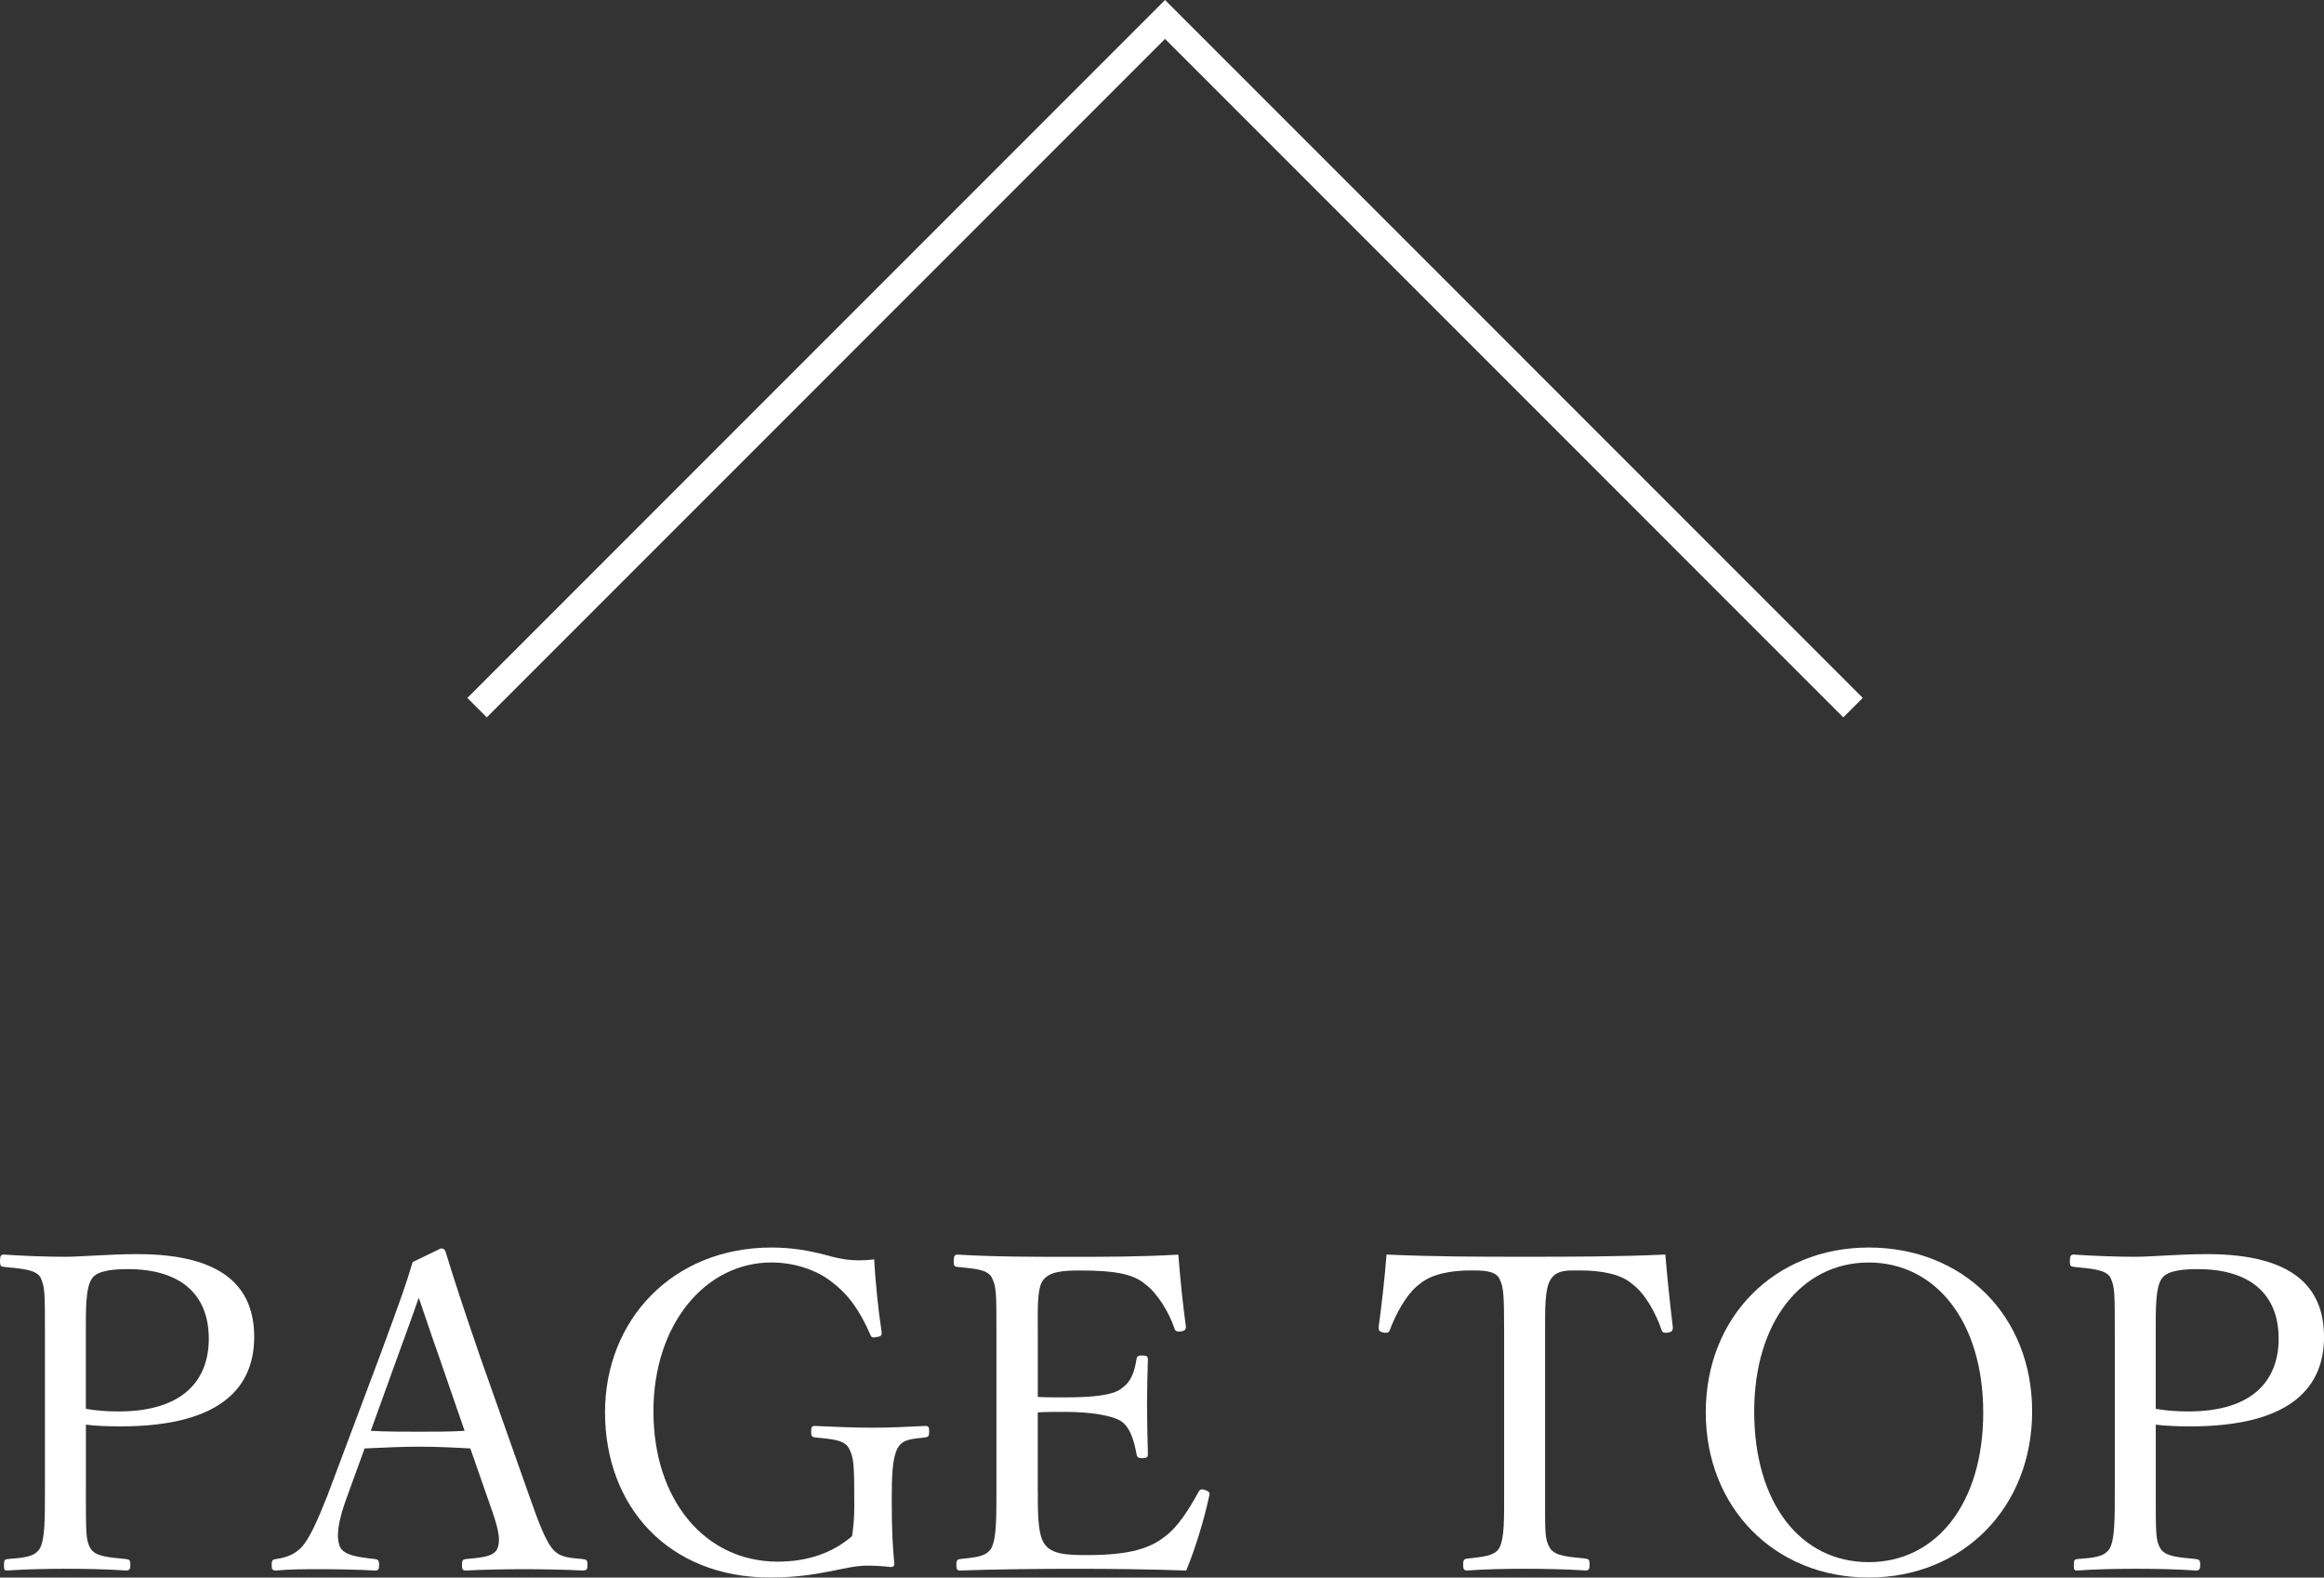 <?xml version="1.0" encoding="utf-8"?>
<!-- Generator: Adobe Illustrator 15.0.0, SVG Export Plug-In . SVG Version: 6.00 Build 0)  -->
<!DOCTYPE svg PUBLIC "-//W3C//DTD SVG 1.1//EN" "http://www.w3.org/Graphics/SVG/1.1/DTD/svg11.dtd">
<svg version="1.1" id="レイヤー_1" xmlns="http://www.w3.org/2000/svg" xmlns:xlink="http://www.w3.org/1999/xlink" x="0px"
	 y="0px" width="84.451px" height="57.309px" viewBox="0 0 84.451 57.309" enable-background="new 0 0 84.451 57.309"
	 xml:space="preserve">
<rect x="0" y="0" width="84.451" height="57.309" fill="#333333" stroke="none"/>
<polyline fill="none" stroke="#FFFFFF" stroke-miterlimit="10" points="17.336,25.707 42.336,0.707 67.336,25.707 "/>
<g>
	<g>
		<path fill="#FFFFFF" d="M3.121,54.14c0,1.585,0,1.809,0.16,2.097c0.177,0.32,0.688,0.336,1.297,0.4
			c0.128,0.016,0.16,0.048,0.16,0.208s-0.032,0.208-0.16,0.208c-0.688-0.048-1.521-0.063-2.161-0.063
			c-0.672,0-1.521,0.016-2.145,0.063c-0.112,0-0.128-0.016-0.128-0.208c0-0.176,0.032-0.192,0.128-0.208
			c0.576-0.048,0.992-0.064,1.185-0.4c0.176-0.352,0.176-1.04,0.176-2.097v-5.683c0-1.521,0-1.696-0.16-2.049
			c-0.176-0.304-0.736-0.32-1.328-0.384C0.032,46.009,0,45.992,0,45.816c0-0.192,0.032-0.24,0.145-0.24
			c0.672,0.048,1.553,0.08,2.209,0.08c0.608,0,1.601-0.096,2.641-0.096c3.153,0,4.242,1.232,4.242,3.009
			c0,1.696-1.041,3.249-4.866,3.249c-0.416,0-0.881-0.016-1.249-0.063V54.14z M3.121,51.179c0.353,0.063,0.736,0.096,1.185,0.096
			c2.401,0,3.281-1.185,3.281-2.641c0-1.665-1.088-2.529-2.929-2.529c-0.48,0-1.104,0.032-1.313,0.336
			c-0.24,0.336-0.225,1.137-0.225,2.001V51.179z"/>
		<path fill="#FFFFFF" d="M17.091,52.619c-0.544-0.032-1.232-0.064-1.841-0.064c-0.656,0-1.297,0.032-2.001,0.064l-0.64,1.761
			c-0.337,0.912-0.4,1.456-0.257,1.809c0.145,0.32,0.688,0.384,1.281,0.448c0.096,0.016,0.144,0.048,0.144,0.208
			c0,0.176-0.032,0.208-0.16,0.208c-0.592-0.032-1.376-0.048-1.952-0.048c-0.561,0-1.121,0-1.633,0.048
			c-0.128,0-0.16-0.032-0.16-0.208c0-0.16,0.032-0.192,0.16-0.208c0.448-0.064,0.704-0.208,0.912-0.416
			c0.304-0.32,0.592-0.977,0.96-1.905l1.905-5.074c0.784-2.129,0.944-2.576,1.185-3.393l1.024-0.496c0.08,0,0.144,0.016,0.176,0.128
			c0.305,0.992,0.561,1.792,1.265,3.841l1.809,5.122c0.32,0.913,0.544,1.473,0.784,1.793c0.257,0.32,0.545,0.353,1.121,0.4
			c0.144,0.016,0.176,0.048,0.176,0.208c0,0.176-0.032,0.208-0.176,0.208c-0.641-0.032-1.505-0.048-2.146-0.048
			c-0.608,0-1.456,0.016-2.097,0.048c-0.112,0-0.144-0.032-0.144-0.208c0-0.16,0.031-0.192,0.144-0.208
			c0.528-0.048,1.041-0.08,1.152-0.4c0.128-0.352,0-0.8-0.304-1.648L17.091,52.619z M15.971,49.338
			c-0.368-1.041-0.545-1.601-0.753-2.193c-0.208,0.593-0.416,1.169-0.784,2.177l-0.96,2.657c0.56,0.032,1.185,0.032,1.776,0.032
			c0.528,0,1.137,0,1.633-0.032L15.971,49.338z"/>
		<path fill="#FFFFFF" d="M32.036,48.377c0.016,0.112,0,0.177-0.176,0.192c-0.16,0.048-0.208,0-0.24-0.096
			c-0.368-0.849-0.784-1.44-1.377-1.889c-0.576-0.465-1.408-0.721-2.209-0.721c-2.4,0-4.289,2.241-4.289,5.41
			c0,3.218,1.872,5.458,4.514,5.458c1.072,0,1.984-0.304,2.705-0.928c0.048-0.337,0.08-0.656,0.08-1.073
			c0-1.601-0.017-1.761-0.192-2.112c-0.176-0.32-0.624-0.336-1.232-0.4c-0.112-0.016-0.144-0.032-0.144-0.224
			c0-0.16,0.031-0.192,0.144-0.192c0.656,0.032,1.457,0.063,2.081,0.063c0.672,0,1.248-0.031,1.921-0.063
			c0.112,0,0.144,0.032,0.144,0.192c0,0.176-0.031,0.208-0.144,0.224c-0.545,0.064-0.816,0.064-1.009,0.4
			c-0.192,0.368-0.208,1.04-0.208,1.889c0,1.057,0.032,1.681,0.096,2.321c0,0.063-0.063,0.111-0.159,0.096
			c-0.289-0.032-0.577-0.048-0.833-0.048c-0.816,0-1.729,0.432-3.521,0.432c-3.713,0-6.002-2.593-6.002-6.002
			c0-3.346,2.449-5.986,6.05-5.986c0.736,0,1.361,0.111,1.969,0.271c0.625,0.177,1.057,0.24,1.761,0.16
			C31.813,46.568,31.908,47.545,32.036,48.377z"/>
		<path fill="#FFFFFF" d="M37.713,54.14c0,0.672-0.016,1.553,0.225,1.921c0.256,0.416,0.864,0.432,1.585,0.432
			c1.584,0,2.288-0.271,2.784-0.656c0.513-0.368,0.913-1.04,1.233-1.616c0.048-0.096,0.08-0.145,0.239-0.096
			c0.192,0.063,0.192,0.128,0.16,0.224c-0.176,0.832-0.496,1.889-0.832,2.705c-1.377-0.048-2.737-0.063-4.033-0.063
			c-1.361,0-2.834,0.016-4.194,0.063c-0.096,0-0.128-0.048-0.128-0.208s0.032-0.192,0.128-0.208c0.561-0.064,0.944-0.08,1.137-0.384
			c0.192-0.353,0.192-1.057,0.192-2.113v-5.683c0-1.521,0-1.712-0.177-2.064c-0.176-0.288-0.624-0.305-1.232-0.368
			c-0.111-0.016-0.144-0.032-0.144-0.192c0-0.208,0.032-0.256,0.144-0.256c1.329,0.08,2.753,0.08,4.066,0.08
			c1.264,0,2.576,0,3.953-0.08c0.064,0.816,0.16,1.793,0.272,2.593c0.016,0.097-0.017,0.16-0.145,0.192
			c-0.192,0.032-0.24-0.016-0.272-0.112c-0.191-0.576-0.624-1.28-1.04-1.584c-0.432-0.385-1.12-0.513-2.385-0.513
			c-0.608,0-1.152,0.032-1.377,0.4c-0.191,0.32-0.16,1.057-0.16,1.904v2.289c0.257,0.017,0.641,0.017,0.993,0.017
			c1.008,0,1.776-0.08,2.064-0.337c0.368-0.256,0.464-0.656,0.528-1.04c0.016-0.096,0.032-0.145,0.192-0.145
			c0.208,0,0.224,0.049,0.224,0.145c-0.016,0.561-0.032,1.072-0.032,1.616c0,0.593,0.017,1.232,0.032,1.81
			c0,0.111-0.016,0.159-0.224,0.159c-0.145,0-0.177-0.063-0.192-0.159c-0.064-0.353-0.192-0.945-0.561-1.185
			c-0.288-0.192-1.04-0.337-2.032-0.337c-0.353,0-0.736,0-0.993,0.017V54.14z"/>
		<path fill="#FFFFFF" d="M54.658,48.457c0-1.456-0.017-1.696-0.176-2.017c-0.16-0.288-0.625-0.288-1.024-0.288
			c-0.736,0-1.441,0.128-1.873,0.496c-0.464,0.336-0.864,1.089-1.072,1.648c-0.032,0.097-0.08,0.145-0.24,0.112
			s-0.176-0.08-0.176-0.192c0.111-0.8,0.224-1.824,0.288-2.641c1.761,0.08,3.393,0.08,5.042,0.08c1.632,0,3.329,0,5.09-0.08
			c0.063,0.816,0.176,1.841,0.271,2.641c0,0.112-0.016,0.16-0.159,0.192c-0.192,0.032-0.225-0.016-0.257-0.112
			c-0.191-0.56-0.576-1.296-1.056-1.648c-0.417-0.368-1.121-0.496-1.921-0.496c-0.4,0-0.816-0.032-1.041,0.32
			c-0.224,0.336-0.208,1.072-0.208,1.984v5.683c0,1.585-0.016,1.761,0.176,2.097c0.177,0.305,0.721,0.32,1.297,0.385
			c0.112,0.016,0.145,0.048,0.145,0.208c0,0.176-0.032,0.224-0.145,0.224c-0.672-0.048-1.568-0.063-2.209-0.063
			c-0.656,0-1.488,0.016-2.097,0.063c-0.112,0-0.144-0.048-0.144-0.208c0-0.176,0.031-0.208,0.144-0.224
			c0.528-0.064,0.992-0.08,1.169-0.385c0.191-0.368,0.176-1.04,0.176-2.097V48.457z"/>
		<path fill="#FFFFFF" d="M73.845,51.274c0,3.489-2.513,6.034-5.938,6.034c-3.425,0-5.922-2.545-5.922-6.002
			c0-3.458,2.497-5.986,5.922-5.986C71.332,45.32,73.845,47.785,73.845,51.274z M63.745,51.274c0,3.329,1.681,5.475,4.161,5.475
			c2.465,0,4.162-2.146,4.162-5.427c0-3.313-1.729-5.458-4.162-5.458C65.458,45.864,63.745,48.041,63.745,51.274z"/>
		<path fill="#FFFFFF" d="M78.337,54.14c0,1.585,0,1.809,0.16,2.097c0.176,0.32,0.688,0.336,1.297,0.4
			c0.128,0.016,0.159,0.048,0.159,0.208s-0.031,0.208-0.159,0.208c-0.688-0.048-1.521-0.063-2.161-0.063
			c-0.673,0-1.521,0.016-2.146,0.063c-0.111,0-0.128-0.016-0.128-0.208c0-0.176,0.032-0.192,0.128-0.208
			c0.577-0.048,0.993-0.064,1.185-0.4c0.177-0.352,0.177-1.04,0.177-2.097v-5.683c0-1.521,0-1.696-0.16-2.049
			c-0.177-0.304-0.736-0.32-1.329-0.384c-0.111-0.016-0.144-0.032-0.144-0.208c0-0.192,0.032-0.24,0.144-0.24
			c0.673,0.048,1.553,0.08,2.209,0.08c0.608,0,1.601-0.096,2.642-0.096c3.153,0,4.241,1.232,4.241,3.009
			c0,1.696-1.04,3.249-4.866,3.249c-0.416,0-0.88-0.016-1.248-0.063V54.14z M78.337,51.179c0.353,0.063,0.736,0.096,1.185,0.096
			c2.4,0,3.281-1.185,3.281-2.641c0-1.665-1.089-2.529-2.93-2.529c-0.479,0-1.104,0.032-1.313,0.336
			c-0.239,0.336-0.224,1.137-0.224,2.001V51.179z"/>
	</g>
</g>
</svg>
